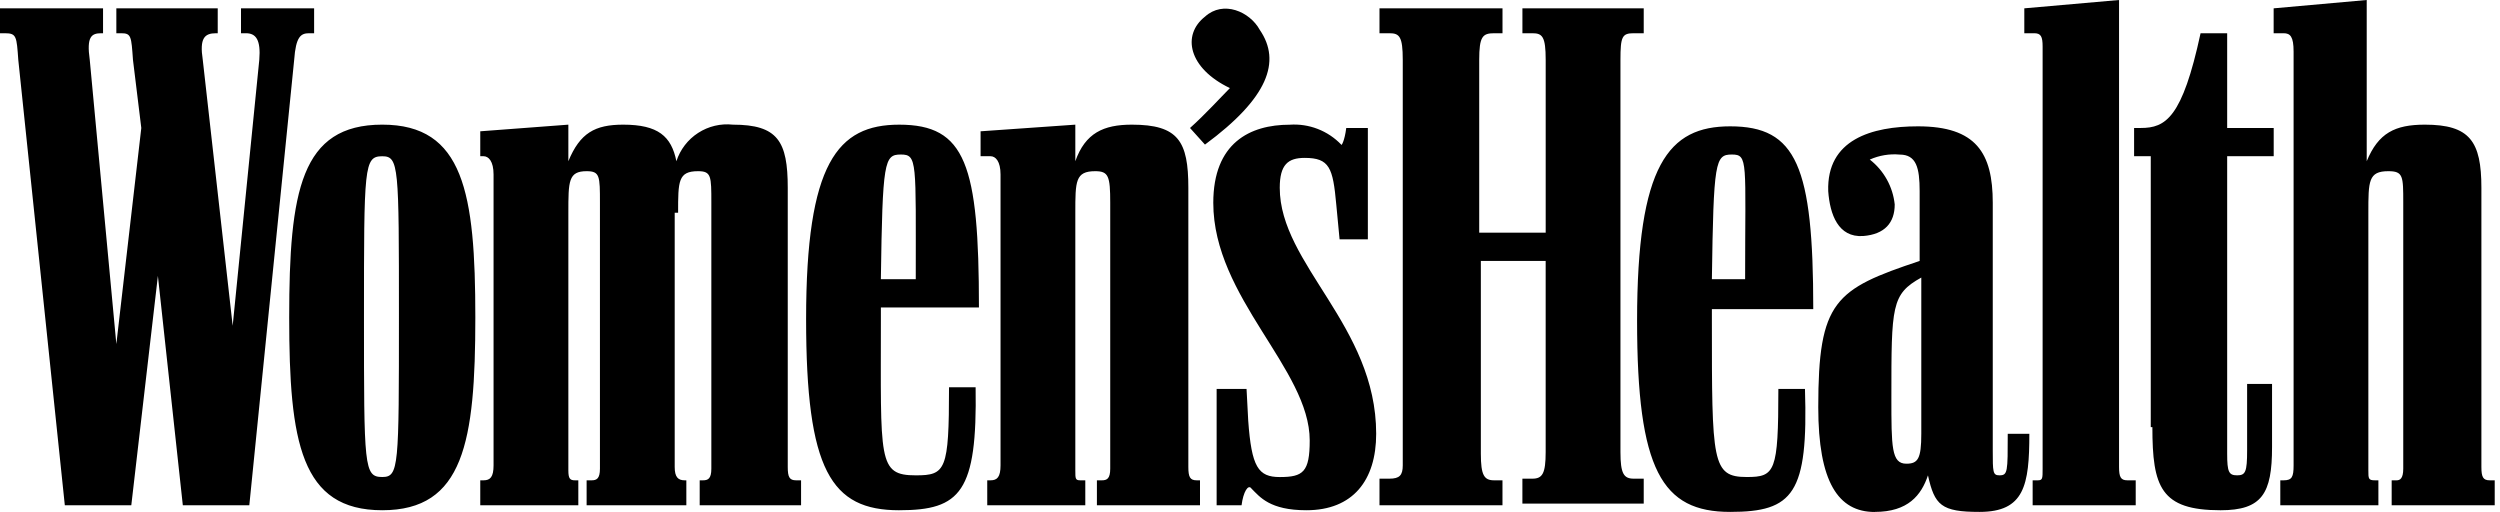 <svg width="210" height="43" viewBox="0 0 210 43" fill="none" xmlns="http://www.w3.org/2000/svg">
<g clip-path="url(#clip0_542_77)">
<path d="M20.942 42.442L24.711 5.026C24.851 3.071 25.269 2.792 25.967 2.792H26.386V0.7H20.244V2.792H20.663C21.501 2.792 21.919 3.35 21.78 5.026L19.545 27.364L17.032 5.026C16.753 3.211 17.172 2.792 18.149 2.792H18.289V0.7H9.773V2.792H10.192C11.03 2.792 11.03 3.071 11.169 5.026L11.869 10.75L9.773 28.9L7.539 5.026C7.26 3.071 7.679 2.792 8.516 2.792H8.656V0.7H0V2.792H0.419C1.396 2.792 1.396 3.071 1.536 5.026L5.445 42.442H11.029L13.263 23.176L15.357 42.442H20.942ZM56.961 17.87C56.961 15.217 56.961 14.38 58.636 14.38C59.753 14.38 59.753 14.799 59.753 17.033V39.37C59.753 40.208 59.474 40.347 59.053 40.347H58.774V42.441H67.29V40.347H66.871C66.313 40.347 66.171 40.068 66.171 39.23V15.776C66.171 11.867 65.333 10.471 61.564 10.471C60.54 10.36 59.51 10.604 58.645 11.164C57.781 11.723 57.135 12.563 56.817 13.542C56.398 11.448 55.281 10.471 52.349 10.471C49.976 10.471 48.719 11.171 47.742 13.542V10.471L40.342 11.029V13.123H40.621C41.04 13.123 41.459 13.542 41.459 14.659V39.091C41.459 40.068 41.18 40.347 40.621 40.347H40.342V42.441H48.579V40.347H48.3C47.881 40.347 47.742 40.207 47.742 39.509V17.87C47.742 15.217 47.742 14.38 49.278 14.38C50.395 14.38 50.395 14.799 50.395 17.033V39.37C50.395 40.208 50.116 40.347 49.695 40.347H49.276V42.441H57.653V40.347H57.513C56.955 40.347 56.675 40.068 56.675 39.23V17.87H56.961ZM115.877 42.441H126.208V40.347H125.508C124.67 40.347 124.391 39.928 124.391 38.113V21.919H129.836V37.974C129.836 39.789 129.557 40.208 128.719 40.208H127.881V42.3H138.073V40.208H137.235C136.397 40.208 136.118 39.789 136.118 37.974V5.026C136.118 3.071 136.258 2.792 137.235 2.792H138.073V0.7H127.883V2.792H128.721C129.559 2.792 129.838 3.071 129.838 5.026V19.545H124.254V5.026C124.254 3.071 124.533 2.792 125.51 2.792H126.21V0.7H115.877V2.792H116.715C117.553 2.792 117.832 3.071 117.832 5.026V39.091C117.832 39.929 117.553 40.208 116.715 40.208H115.877V42.441ZM191.685 42.441H199.785V40.347H199.5C198.942 40.347 198.942 40.207 198.942 39.509V17.87C198.942 15.217 198.942 14.38 200.617 14.38C201.873 14.38 201.873 14.799 201.873 17.033V39.37C201.873 40.208 201.594 40.347 201.315 40.347H200.9V42.441H209.556V40.347H209.137C208.579 40.347 208.437 40.068 208.437 39.23V15.776C208.437 11.867 207.46 10.471 203.69 10.471C201.177 10.471 199.781 11.171 198.804 13.542V0L190.986 0.7V2.792H191.824C192.382 2.792 192.662 3.071 192.662 4.328V39.091C192.662 40.068 192.522 40.347 191.824 40.347H191.545V42.441H191.685ZM32.11 42.86C38.951 42.86 39.928 37.136 39.928 26.665C39.928 16.194 38.951 10.47 32.11 10.47C25.269 10.47 24.292 16.054 24.292 26.665C24.292 37.136 25.269 42.86 32.11 42.86ZM82.928 42.441H91.165V40.347H90.746C90.327 40.347 90.327 40.207 90.327 39.509V17.87C90.327 15.217 90.327 14.38 92.002 14.38C93.119 14.38 93.259 14.799 93.259 17.033V39.37C93.259 40.208 92.98 40.347 92.559 40.347H92.14V42.441H100.8V40.347H100.521C99.963 40.347 99.821 40.068 99.821 39.23V15.776C99.821 11.867 98.983 10.471 95.074 10.471C92.701 10.471 91.165 11.171 90.327 13.542V10.471L82.369 11.029V13.123H83.207C83.626 13.123 84.045 13.542 84.045 14.659V39.091C84.045 40.068 83.766 40.347 83.207 40.347H82.928L82.929 42.442L82.928 42.441ZM157.481 43C160.273 43 161.39 41.6 161.949 39.929C162.507 42.442 163.066 43 166.277 43C170.046 43 170.465 40.766 170.465 36.438H168.65C168.65 39.649 168.65 39.928 167.95 39.928C167.392 39.928 167.392 39.649 167.392 37.834V17.034C167.392 12.846 165.992 10.612 161.11 10.612C157.201 10.612 153.431 11.729 153.571 16.057C153.711 18.012 154.409 19.966 156.503 19.826C158.318 19.686 159.156 18.709 159.156 17.173C159.079 16.436 158.854 15.722 158.494 15.075C158.134 14.427 157.647 13.859 157.062 13.404C157.85 13.052 158.715 12.907 159.575 12.985C160.975 12.985 161.25 14.102 161.25 16.056V21.92C154.13 24.293 152.734 25.271 152.734 34.206C152.734 40.488 154.409 43.006 157.481 43.006V43ZM145.335 43C150.64 43 151.897 41.464 151.617 32.669H149.383C149.383 39.65 149.104 40.069 146.73 40.069C143.798 40.069 143.798 38.813 143.798 26.946V25.969H152.314C152.314 13.963 150.914 10.612 145.333 10.612C140.167 10.612 137.515 13.823 137.515 26.946C137.516 39.51 139.61 43 145.334 43H145.335ZM75.53 42.86C80.696 42.86 82.092 41.324 81.952 32.529H79.718C79.718 39.51 79.439 39.929 76.926 39.929C73.715 39.929 73.994 38.673 73.994 26.806V25.829H82.231C82.231 13.823 81.114 10.472 75.531 10.472C70.365 10.472 67.713 13.683 67.713 26.806C67.713 39.506 69.807 42.861 75.531 42.861L75.53 42.86ZM170.884 42.441H179.4V40.347H178.7C178.142 40.347 178 40.068 178 39.23V0L170.042 0.7V2.792H170.88C171.438 2.792 171.58 3.071 171.58 3.909V39.37C171.58 40.208 171.58 40.347 171.161 40.347H170.742V42.441H170.884ZM109.735 42.86C113.644 42.86 115.599 40.347 115.599 36.438C115.599 27.363 107.499 22.198 107.499 15.776C107.499 13.821 108.199 13.263 109.593 13.263C111.687 13.263 111.966 14.101 112.246 17.172L112.525 20.104H114.9V10.75H113.085C112.945 11.867 112.666 12.286 112.666 12.15C112.111 11.571 111.436 11.12 110.688 10.831C109.941 10.541 109.138 10.42 108.338 10.475C104.987 10.475 101.916 12.011 101.916 17.037C101.916 24.995 110.016 30.998 110.016 37.001C110.016 39.654 109.458 40.072 107.503 40.072C105.688 40.072 105.13 39.234 104.85 35.325L104.71 32.672H102.197V42.445H104.291C104.431 41.328 104.849 40.63 105.129 41.045C105.829 41.745 106.665 42.86 109.736 42.86H109.735ZM180.8 35.88C180.8 40.906 181.5 42.861 186.524 42.861C190.014 42.861 190.852 41.461 190.852 37.556V32.25H188.758V37.834C188.758 39.649 188.618 39.928 187.92 39.928C187.222 39.928 187.082 39.649 187.082 38.113V13.123H190.991V10.75H187.082V2.792H184.848C183.312 9.912 181.916 10.75 179.822 10.75H179.264V13.123H180.664V35.88H180.8ZM32.11 40.068C30.574 40.068 30.574 39.23 30.574 26.668C30.574 13.968 30.574 13.126 32.11 13.126C33.51 13.126 33.51 13.964 33.51 26.526C33.51 39.226 33.51 40.068 32.11 40.068ZM101.217 12.146C106.522 8.237 107.639 5.165 105.824 2.513C104.987 0.977 102.753 0 101.218 1.4C99.263 2.936 99.818 5.728 103.312 7.4C102.612 8.1 101.218 9.634 99.961 10.751L101.217 12.146ZM160.133 38.951C158.876 38.951 158.876 37.551 158.876 33.367C158.876 25.688 158.876 24.711 161.389 23.315V36.438C161.389 38.532 161.11 38.951 160.133 38.951V38.951ZM73.993 23.451C74.133 13.539 74.272 12.98 75.668 12.98C77.064 12.98 76.924 13.538 76.924 23.451H73.993ZM143.798 23.451C143.938 13.539 144.077 12.98 145.473 12.98C146.869 12.98 146.59 13.538 146.59 23.451H143.798Z" fill="black"/>
</g>
<defs>
<clipPath id="clip0_542_77">
<rect width="209.555" height="43" fill="white"/>
</clipPath>
</defs>
</svg>
